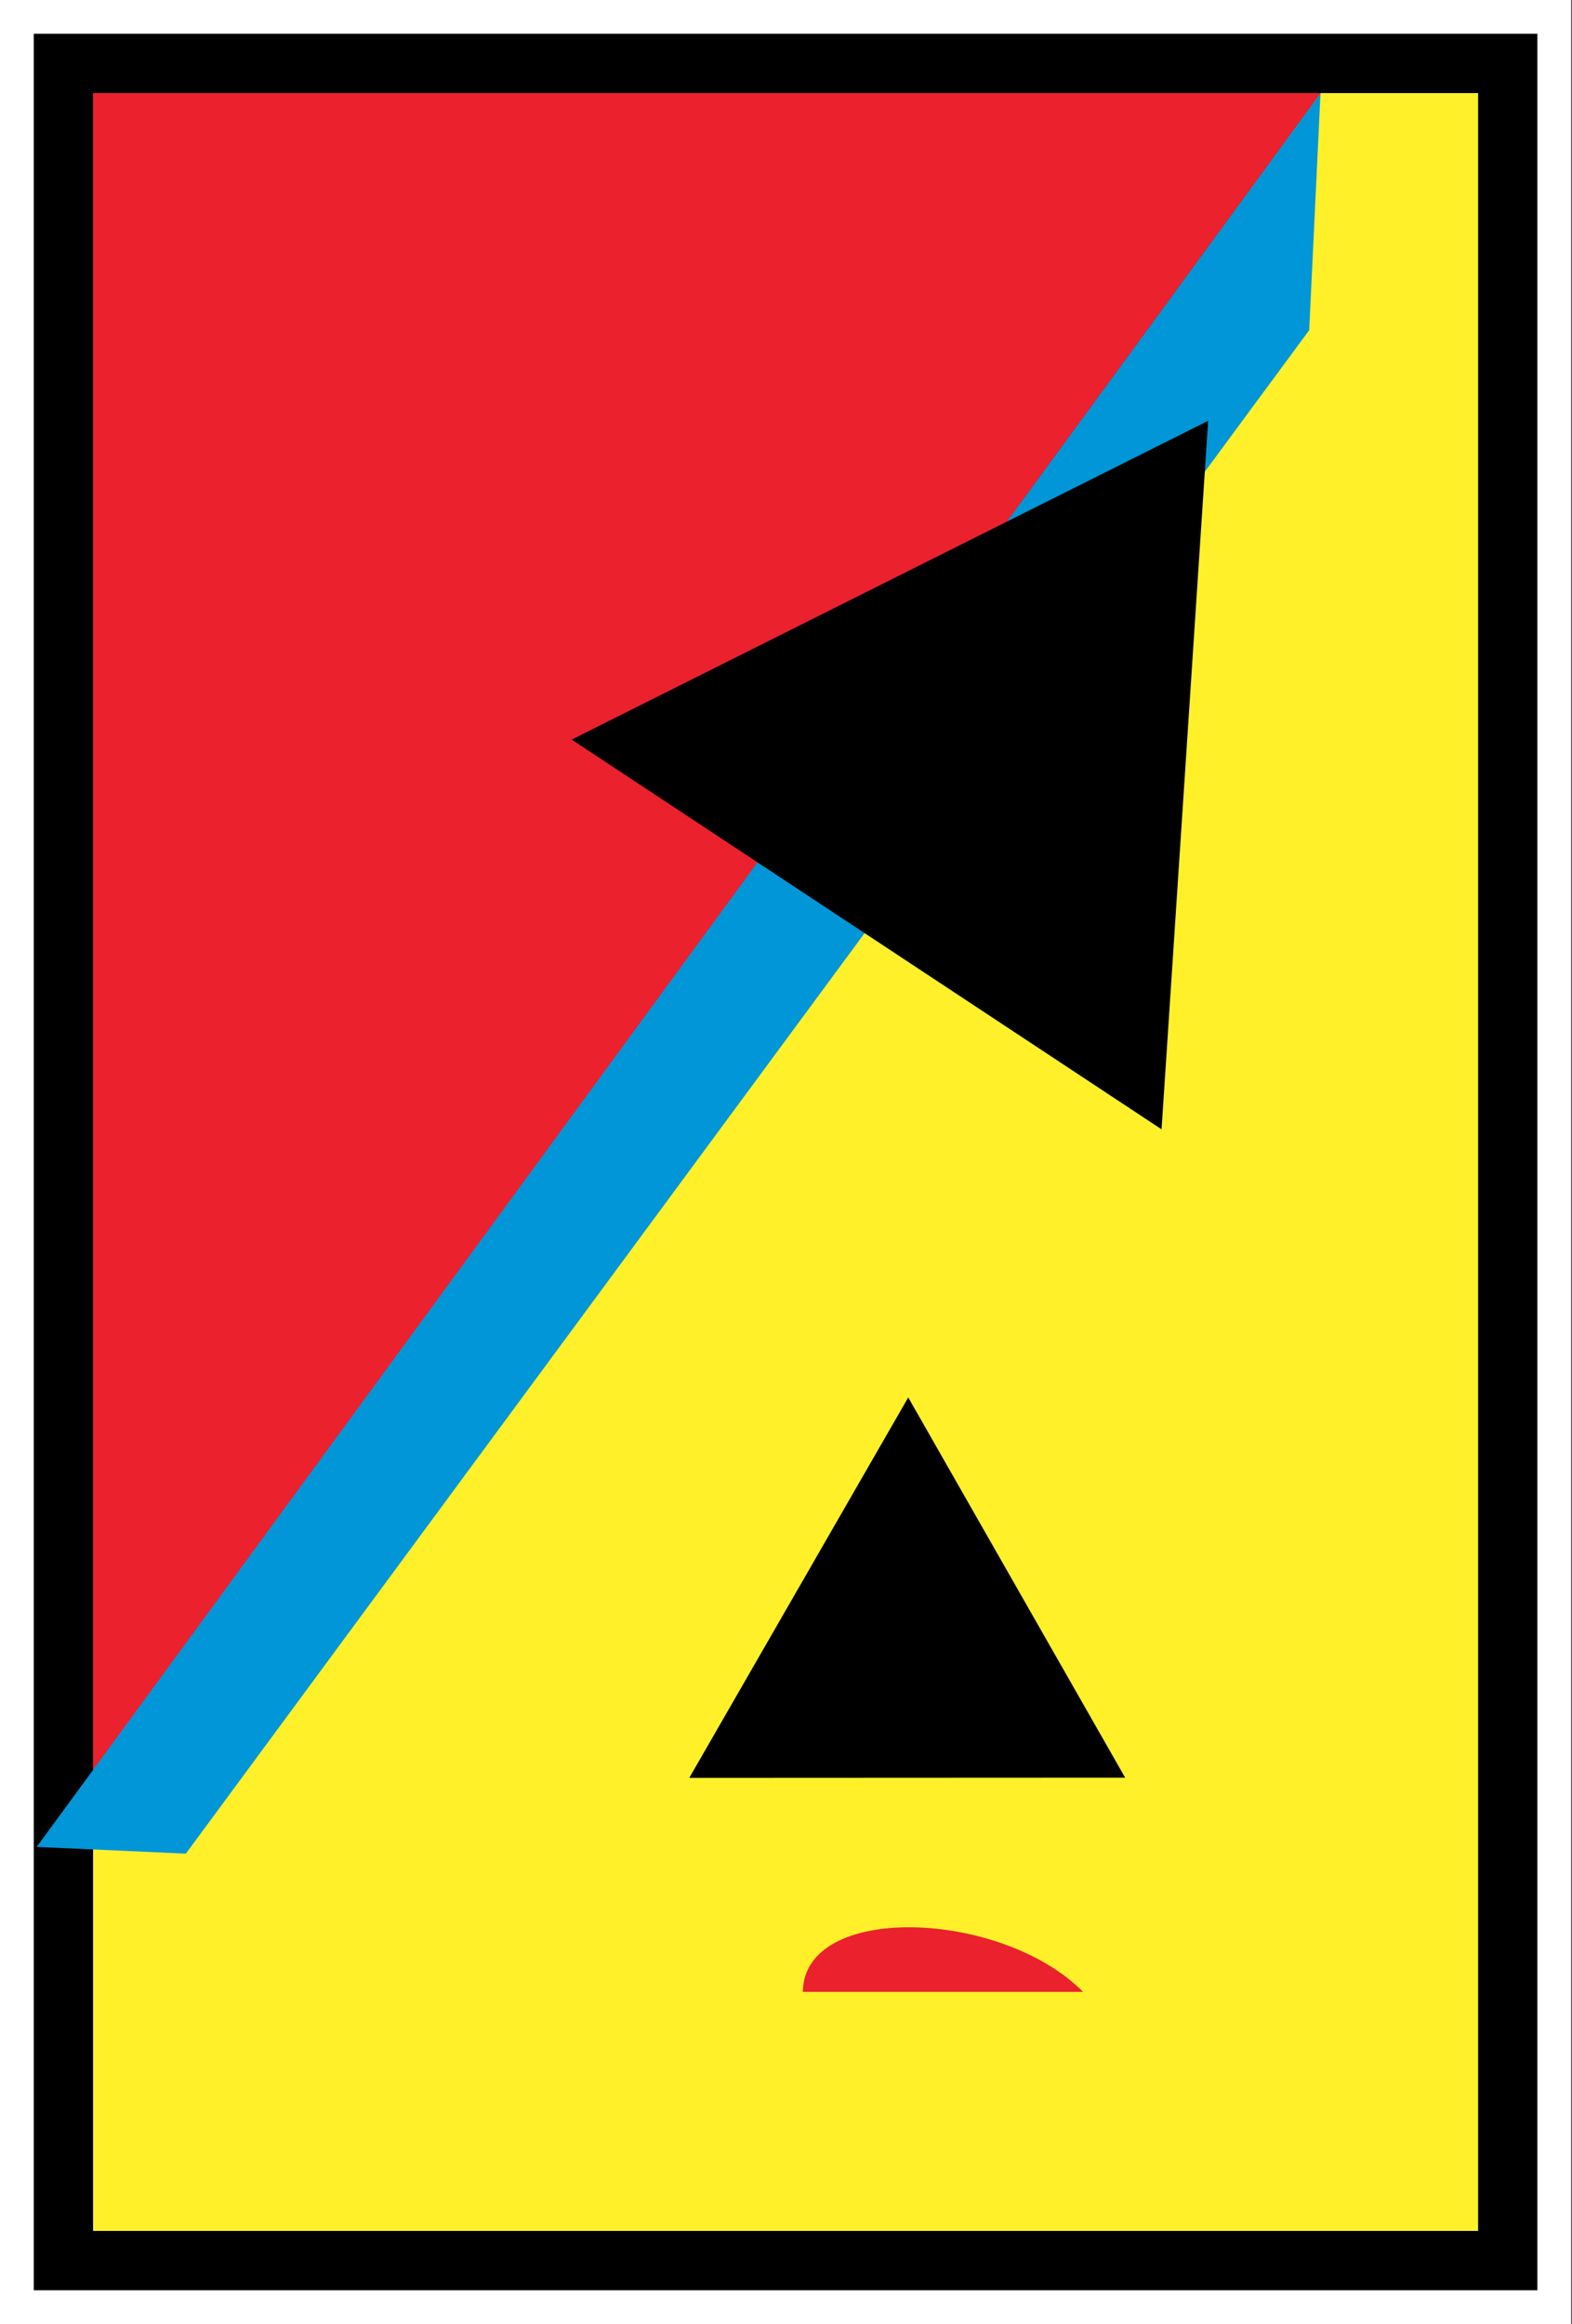 <svg version="1.2" xmlns="http://www.w3.org/2000/svg" viewBox="0 0 1542 2280" width="1542" height="2280">
	<rect x="0" y="0" width="1542" height="2280" fill="#333333" stroke="none"/>
	<title>ATE</title>
	<style>
		.s0 { fill: #fff02a } 
		.s1 { fill: #eb212e } 
		.s2 { fill: #ffffff } 
		.s3 { fill: #000000 } 
		.s4 { fill: #0096d7 } 
	</style>
	<path fill-rule="evenodd" class="s0" d="m1316.4 62.7h161.6v2155.1h-1415v-438.1z"/>
	<path fill-rule="evenodd" class="s1" d="m62.3 62.3l0.7 1713.8 1253.3-1713.4z"/>
	<path class="s2" d="m1541.2 2279.7h-1541.2v-2279.7h1541.2zm-1483-58.2h1424.8v-2163.3h-1424.8z"/>
	<path class="s3" d="m33.1 33.1v2213.5h1474.9v-2213.5zm1416.8 58.2v2097.1h-1358.6v-2097.1z"/>
	<path fill-rule="evenodd" class="s4" d="m1295.3 91.6l-1259.3 1720.1 146.3 6.6 1101.9-1494.4z"/>
	<path fill-rule="evenodd" class="s3" d="m1139.4 1107.8l-578.6-382.3 624.3-312.7z"/>
	<path fill-rule="evenodd" class="s3" d="m1103.7 1743.8l-427.6 0.2 214.8-373.2z"/>
	<path class="s1" d="m787.5 1953.9c1-88 194.8-80.9 274.9 0z"/>
</svg>